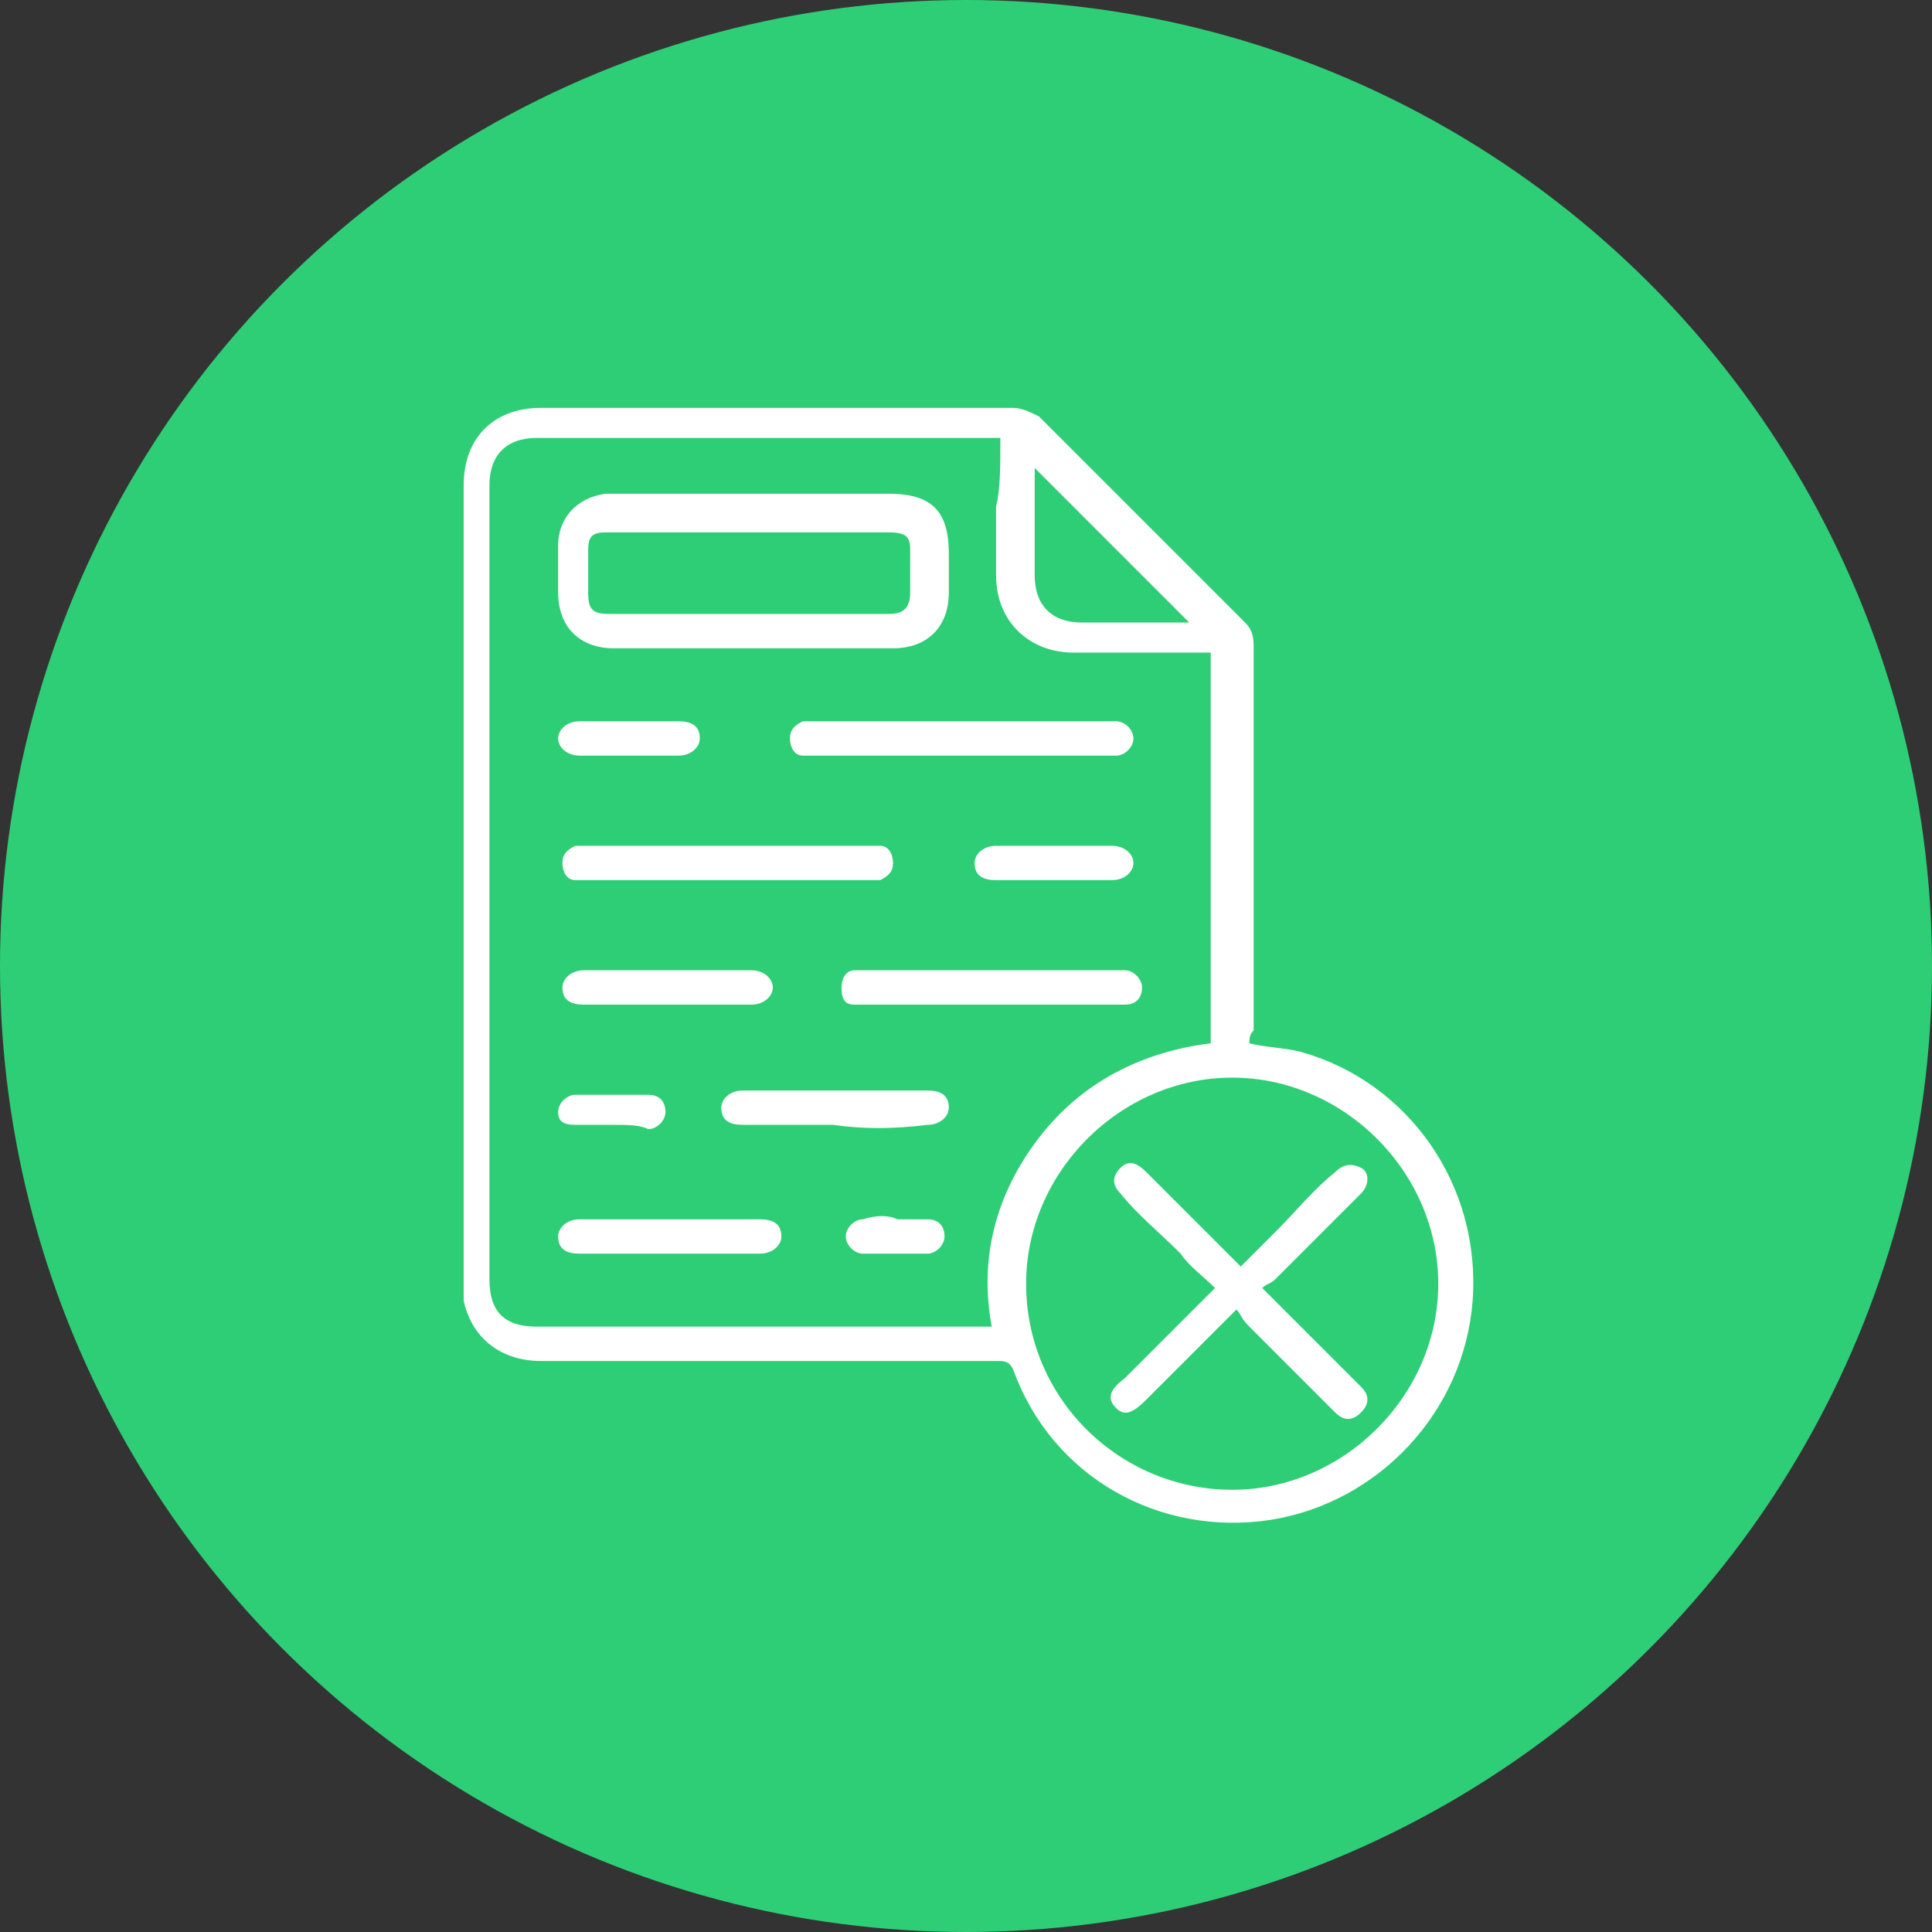 <?xml version="1.0" encoding="utf-8"?>
<!-- Generator: Adobe Illustrator 27.8.1, SVG Export Plug-In . SVG Version: 6.00 Build 0)  -->
<svg version="1.1" id="Layer_1" xmlns="http://www.w3.org/2000/svg" xmlns:xlink="http://www.w3.org/1999/xlink" x="0px" y="0px"
	 viewBox="0 0 45 45" style="enable-background:new 0 0 45 45;" xml:space="preserve">
<rect x="0" y="0" width="45" height="45" fill="#333333" stroke="none"/>
<style type="text/css">
	.st0{fill:#2ECE76;}
	.st1{fill:#FFFFFF;}
</style>
<circle class="st0" cx="22.5" cy="22.5" r="22.5"/>
<g>
	<path class="st1" d="M29.1,24.3c0.4,0.1,0.8,0.1,1.2,0.2c2.5,0.7,4.2,3.1,4,5.8c-0.2,2.6-2.2,4.7-4.7,5.1c-2.6,0.4-5.1-1-6-3.5
		c-0.1-0.2-0.2-0.2-0.4-0.2c-3.5,0-7.1,0-10.6,0c-0.9,0-1.6-0.5-1.8-1.4c0-0.1,0-0.3,0-0.4c0-6.2,0-12.4,0-18.6
		c0-1.1,0.7-1.8,1.8-1.8c3.7,0,7.3,0,11,0c0.2,0,0.4,0.1,0.6,0.2c1.6,1.6,3.2,3.2,4.8,4.8c0.2,0.2,0.2,0.4,0.2,0.6c0,3,0,6,0,8.9
		C29.1,24.1,29.1,24.2,29.1,24.3L29.1,24.3z M23.3,10.2c-0.1,0-0.2,0-0.3,0c-3.5,0-7,0-10.5,0c-0.7,0-1.1,0.4-1.1,1.1
		c0,6.2,0,12.3,0,18.5c0,0.8,0.4,1.1,1.1,1.1c3.4,0,6.9,0,10.3,0c0.1,0,0.2,0,0.3,0c-0.3-1.6,0.1-3.1,1.1-4.4c1-1.3,2.4-2,4-2.2
		v-9.1c-0.1,0-0.2,0-0.3,0c-1,0-1.9,0-2.9,0c-1,0-1.8-0.7-1.8-1.8c0-0.5,0-1.1,0-1.6C23.3,11.4,23.3,10.9,23.3,10.2L23.3,10.2z
		 M28.7,25.1c-2.6,0-4.8,2.2-4.8,4.8c0,2.7,2.2,4.8,4.8,4.8c2.6,0,4.8-2.2,4.8-4.8C33.5,27.3,31.3,25.1,28.7,25.1z M24.1,10.9
		c0,0.8,0,1.7,0,2.5c0,0.7,0.4,1.1,1.1,1.1c0.8,0,1.5,0,2.3,0c0.1,0,0.1,0,0.2,0C26.5,13.3,25.3,12.1,24.1,10.9z"/>
	<path class="st1" d="M17.5,15.1c-1.1,0-2.1,0-3.2,0c-0.8,0-1.3-0.5-1.3-1.3c0-0.4,0-0.7,0-1.1c0-0.6,0.4-1.1,1.1-1.2
		c0.1,0,0.2,0,0.4,0c2.1,0,4.1,0,6.2,0c1,0,1.4,0.4,1.4,1.4c0,0.3,0,0.6,0,0.9c0,0.8-0.5,1.3-1.3,1.3C19.7,15.1,18.6,15.1,17.5,15.1
		L17.5,15.1z M17.5,14.3c1.1,0,2.2,0,3.2,0c0.3,0,0.5-0.1,0.5-0.5c0-0.3,0-0.7,0-1c0-0.3-0.1-0.4-0.5-0.4c-2.2,0-4.4,0-6.6,0
		c-0.3,0-0.4,0.1-0.4,0.4c0,0.3,0,0.6,0,1c0,0.4,0.1,0.5,0.5,0.5C15.4,14.3,16.5,14.3,17.5,14.3L17.5,14.3z"/>
	<path class="st1" d="M22.5,16.8c1.1,0,2.2,0,3.3,0c0.1,0,0.1,0,0.2,0c0.2,0,0.4,0.2,0.4,0.4c0,0.2-0.2,0.4-0.4,0.4c0,0-0.1,0-0.2,0
		c-2.3,0-4.5,0-6.8,0c-0.1,0-0.2,0-0.3,0c-0.2,0-0.3-0.2-0.3-0.4c0-0.2,0.1-0.3,0.3-0.4c0.1,0,0.2,0,0.3,0
		C20.2,16.8,21.4,16.8,22.5,16.8z"/>
	<path class="st1" d="M16.9,20.5c-1.1,0-2.2,0-3.3,0c-0.1,0-0.2,0-0.2,0c-0.2,0-0.3-0.2-0.3-0.4c0-0.2,0.1-0.3,0.3-0.4
		c0.1,0,0.2,0,0.3,0c2.2,0,4.4,0,6.6,0c0.1,0,0.2,0,0.2,0c0.2,0,0.3,0.2,0.3,0.4c0,0.2-0.1,0.3-0.3,0.4c-0.1,0-0.2,0-0.2,0
		C19,20.5,18,20.5,16.9,20.5L16.9,20.5z"/>
	<path class="st1" d="M23,23.4c-1,0-1.9,0-2.9,0c-0.1,0-0.2,0-0.2,0c-0.2,0-0.3-0.1-0.3-0.4c0-0.2,0.1-0.4,0.3-0.4
		c0.1,0,0.2,0,0.2,0c2,0,3.9,0,5.9,0c0.1,0,0.1,0,0.2,0c0.2,0,0.4,0.2,0.4,0.4s-0.1,0.4-0.4,0.4c-0.1,0-0.1,0-0.2,0
		C24.9,23.4,23.9,23.4,23,23.4z"/>
	<path class="st1" d="M19.4,26.2c-0.7,0-1.4,0-2.1,0c-0.3,0-0.5-0.1-0.5-0.4c0-0.2,0.2-0.4,0.5-0.4c1.4,0,2.9,0,4.3,0
		c0.3,0,0.5,0.1,0.5,0.4c0,0.2-0.2,0.4-0.5,0.4C20.8,26.3,20.1,26.3,19.4,26.2L19.4,26.2z"/>
	<path class="st1" d="M15.6,28.4c0.7,0,1.4,0,2.1,0c0.3,0,0.5,0.1,0.5,0.4c0,0.2-0.2,0.4-0.5,0.4c-1.4,0-2.8,0-4.2,0
		c-0.3,0-0.5-0.1-0.5-0.4c0-0.2,0.2-0.4,0.5-0.4C14.2,28.4,14.9,28.4,15.6,28.4z"/>
	<path class="st1" d="M15.5,23.4c-0.6,0-1.3,0-1.9,0c-0.3,0-0.5-0.1-0.5-0.4c0-0.2,0.2-0.4,0.5-0.4c1.3,0,2.6,0,3.9,0
		c0.3,0,0.5,0.2,0.5,0.4c0,0.2-0.2,0.4-0.5,0.4C16.8,23.4,16.1,23.4,15.5,23.4z"/>
	<path class="st1" d="M24.6,20.5c-0.5,0-0.9,0-1.4,0c-0.3,0-0.5-0.1-0.5-0.4c0-0.2,0.2-0.4,0.5-0.4c0.9,0,1.8,0,2.7,0
		c0.3,0,0.5,0.2,0.5,0.4c0,0.2-0.2,0.4-0.5,0.4C25.5,20.5,25.1,20.5,24.6,20.5L24.6,20.5z"/>
	<path class="st1" d="M14.6,17.6c-0.4,0-0.7,0-1.1,0c-0.3,0-0.5-0.2-0.5-0.4c0-0.2,0.2-0.4,0.5-0.4c0.8,0,1.5,0,2.3,0
		c0.3,0,0.5,0.1,0.5,0.4c0,0.2-0.2,0.4-0.5,0.4C15.4,17.6,15,17.6,14.6,17.6L14.6,17.6z"/>
	<path class="st1" d="M14.3,26.2c-0.3,0-0.6,0-0.9,0S13,26.1,13,25.9c0-0.2,0.2-0.4,0.4-0.4c0.6,0,1.1,0,1.7,0
		c0.3,0,0.4,0.2,0.4,0.4c0,0.2-0.2,0.4-0.4,0.4C14.9,26.2,14.6,26.2,14.3,26.2L14.3,26.2z"/>
	<path class="st1" d="M20.9,28.4c0.2,0,0.5,0,0.7,0c0.3,0,0.4,0.2,0.4,0.4c0,0.2-0.2,0.4-0.4,0.4c-0.5,0-1,0-1.5,0
		c-0.2,0-0.4-0.2-0.4-0.4c0-0.2,0.2-0.4,0.4-0.4C20.4,28.3,20.7,28.3,20.9,28.4L20.9,28.4z"/>
	<path class="st1" d="M28.8,30.5c-0.8,0.8-1.5,1.5-2.1,2.1c-0.3,0.3-0.5,0.4-0.7,0.2c-0.2-0.2-0.2-0.4,0.2-0.7
		c0.6-0.6,1.3-1.3,1.9-1.9c0.1-0.1,0.1-0.1,0.2-0.2c-0.3-0.3-0.6-0.5-0.8-0.8c-0.5-0.5-1-0.9-1.4-1.4c-0.2-0.2-0.2-0.4,0-0.6
		c0.2-0.2,0.4-0.1,0.6,0.1c0.7,0.7,1.4,1.4,2,2c0.1,0.1,0.1,0.1,0.2,0.2c0.3-0.3,0.5-0.5,0.8-0.8c0.5-0.5,0.9-1,1.4-1.4
		c0.2-0.2,0.4-0.2,0.6-0.1s0.2,0.4,0,0.6c-0.7,0.7-1.3,1.3-2,2c-0.1,0.1-0.2,0.1-0.3,0.2c0.7,0.7,1.3,1.3,1.9,1.9
		c0.1,0.1,0.3,0.3,0.4,0.4c0.2,0.2,0.2,0.4,0,0.6c-0.2,0.2-0.4,0.2-0.6,0c-0.7-0.7-1.3-1.3-2-2C28.9,30.7,28.9,30.6,28.8,30.5
		L28.8,30.5z"/>
</g>
</svg>
